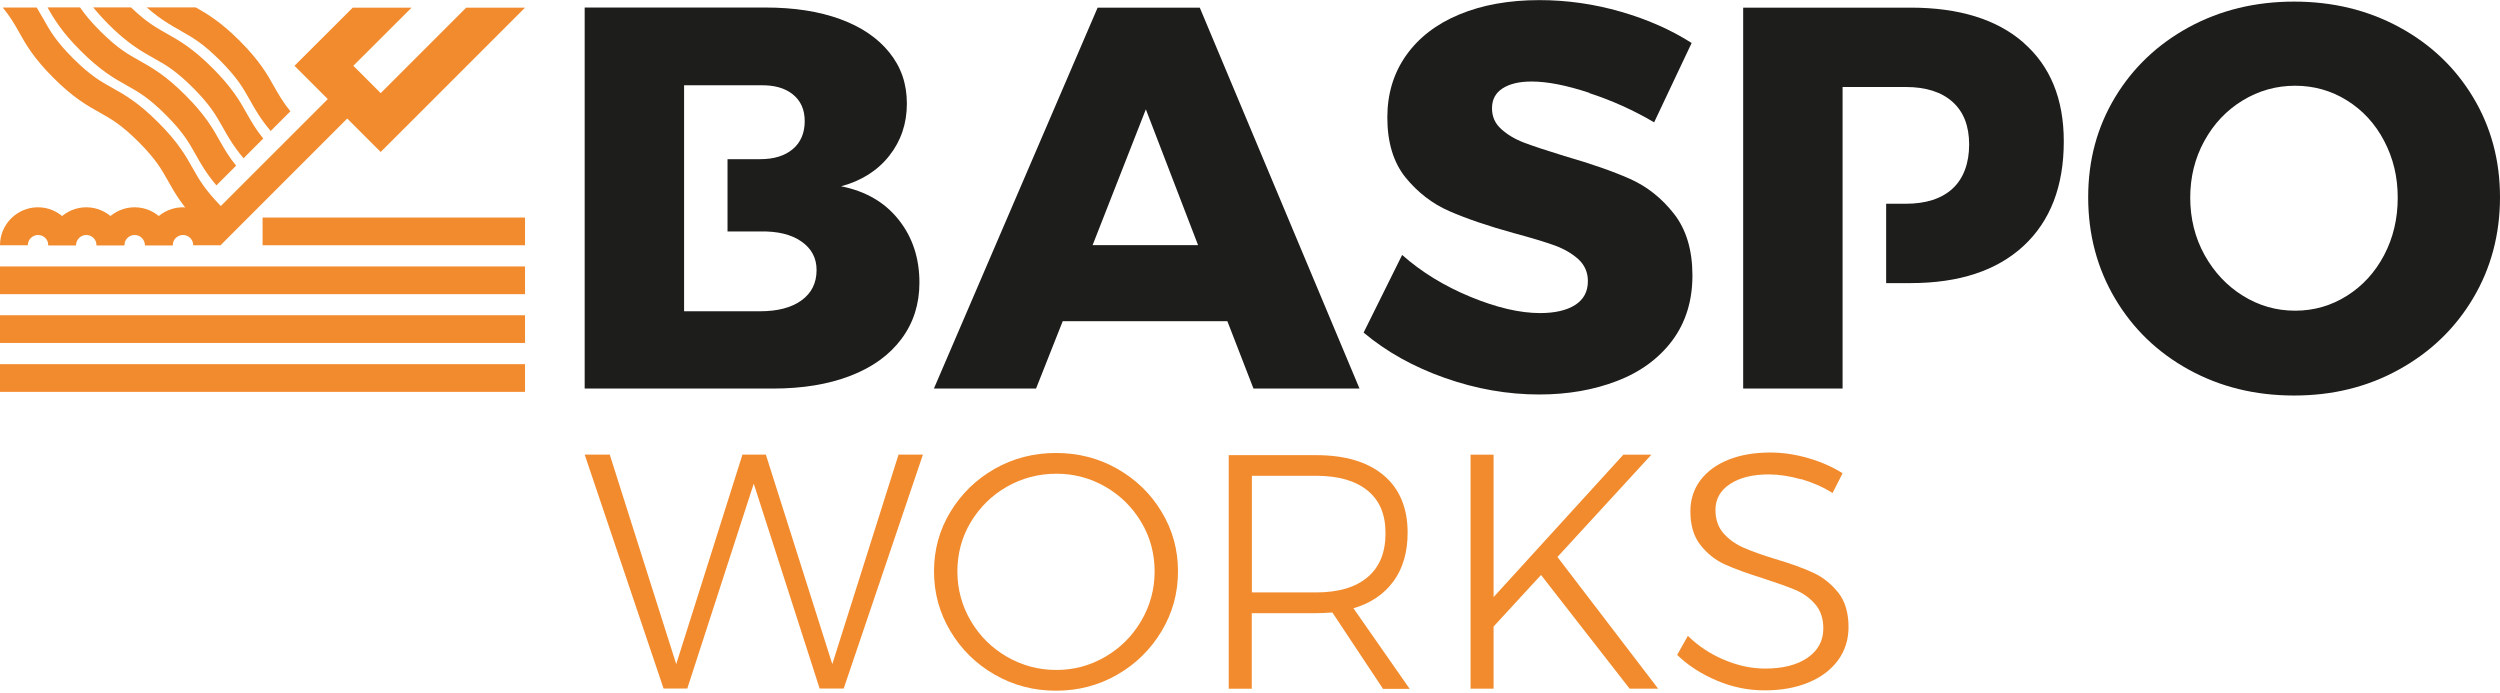 <svg width="220" height="61" viewBox="0 0 220 61" fill="none" xmlns="http://www.w3.org/2000/svg">
<g clip-path="url(#clip0_164_258)">
<path d="M110.306 34.194L108.008 28.264H93.52L91.172 34.194H82.183L96.591 0.672H105.58L119.637 34.194H110.316H110.306ZM96.149 21.572H105.43L100.835 9.622L96.149 21.572Z" fill="#1D1D1B"/>
<path d="M139.884 8.177C137.857 7.505 136.162 7.174 134.787 7.174C133.704 7.174 132.851 7.374 132.229 7.776C131.607 8.177 131.296 8.759 131.296 9.522C131.296 10.284 131.567 10.866 132.108 11.358C132.65 11.849 133.322 12.251 134.115 12.552C134.908 12.853 136.092 13.244 137.657 13.726C139.984 14.398 141.901 15.06 143.416 15.732C144.931 16.404 146.225 17.428 147.309 18.812C148.392 20.197 148.934 22.013 148.934 24.24C148.934 26.468 148.342 28.374 147.168 29.959C145.984 31.535 144.369 32.729 142.312 33.521C140.255 34.314 137.968 34.715 135.449 34.715C132.68 34.715 129.911 34.234 127.152 33.26C124.393 32.287 122.015 30.963 119.998 29.267L123.389 22.434C125.075 23.929 127.082 25.163 129.389 26.117C131.697 27.07 133.744 27.551 135.53 27.551C136.834 27.551 137.867 27.311 138.61 26.839C139.362 26.357 139.734 25.665 139.734 24.732C139.734 23.97 139.453 23.327 138.901 22.816C138.339 22.304 137.637 21.903 136.794 21.592C135.951 21.291 134.757 20.929 133.232 20.518C130.934 19.886 129.038 19.234 127.543 18.582C126.048 17.93 124.764 16.936 123.69 15.622C122.627 14.297 122.085 12.542 122.085 10.334C122.085 8.257 122.637 6.441 123.731 4.886C124.834 3.321 126.389 2.117 128.416 1.274C130.443 0.431 132.791 0.01 135.47 0.01C137.888 0.01 140.285 0.351 142.643 1.033C145.001 1.716 147.078 2.639 148.864 3.783L145.563 10.766C143.777 9.712 141.871 8.849 139.844 8.187L139.884 8.177Z" fill="#1D1D1B"/>
<path d="M211.131 2.388C213.89 3.883 216.057 5.94 217.632 8.558C219.207 11.177 220 14.107 220 17.358C220 20.608 219.207 23.608 217.632 26.247C216.057 28.896 213.89 30.983 211.131 32.508C208.371 34.043 205.291 34.806 201.88 34.806C198.469 34.806 195.388 34.053 192.629 32.538C189.87 31.023 187.703 28.936 186.128 26.277C184.552 23.618 183.76 20.639 183.76 17.358C183.76 14.077 184.552 11.177 186.128 8.558C187.703 5.95 189.87 3.893 192.629 2.388C195.388 0.893 198.469 0.141 201.88 0.141C205.291 0.141 208.371 0.893 211.131 2.388ZM197.355 8.839C195.94 9.702 194.816 10.886 193.984 12.401C193.151 13.916 192.74 15.582 192.74 17.398C192.74 19.214 193.161 20.93 194.004 22.445C194.847 23.959 195.97 25.154 197.375 26.026C198.78 26.899 200.305 27.341 201.97 27.341C203.636 27.341 205.151 26.899 206.535 26.026C207.92 25.154 209.014 23.95 209.806 22.445C210.599 20.93 211 19.254 211 17.398C211 15.542 210.599 13.916 209.806 12.401C209.014 10.886 207.92 9.702 206.535 8.839C205.151 7.976 203.626 7.545 201.97 7.545C200.315 7.545 198.77 7.976 197.355 8.839Z" fill="#1D1D1B"/>
<path d="M79.062 19.314C77.838 17.779 76.153 16.816 74.016 16.394C75.802 15.913 77.216 15.02 78.25 13.716C79.283 12.411 79.805 10.876 79.805 9.12C79.805 7.364 79.293 5.9 78.27 4.625C77.246 3.351 75.812 2.368 73.945 1.686C72.079 1.003 69.892 0.662 67.374 0.662H51.451V34.194H67.996C70.614 34.194 72.892 33.822 74.838 33.07C76.785 32.317 78.28 31.234 79.333 29.819C80.387 28.404 80.909 26.749 80.909 24.873C80.909 22.705 80.296 20.859 79.072 19.324L79.062 19.314ZM70.524 26.438C69.631 27.08 68.417 27.391 66.892 27.391H60.2V7.505H66.892C68.106 7.475 69.059 7.736 69.761 8.298C70.464 8.859 70.815 9.642 70.815 10.665C70.815 11.689 70.464 12.542 69.761 13.124C69.059 13.716 68.106 14.007 66.892 14.007H64.022V20.368H66.892C68.427 20.337 69.631 20.628 70.524 21.25C71.417 21.873 71.859 22.705 71.859 23.759C71.859 24.903 71.417 25.796 70.524 26.438Z" fill="#1D1D1B"/>
<path d="M178.071 3.752C175.713 1.696 172.392 0.672 168.128 0.672H153.399V34.194H162.148V7.655H167.696C169.482 7.655 170.857 8.097 171.83 8.97C172.803 9.843 173.285 11.097 173.285 12.722C173.285 14.348 172.793 15.702 171.83 16.595C170.857 17.488 169.482 17.93 167.696 17.93H165.981V24.913H168.128C172.402 24.913 175.713 23.819 178.071 21.642C180.429 19.455 181.613 16.394 181.613 12.441C181.613 8.709 180.429 5.819 178.071 3.762V3.752Z" fill="#1D1D1B"/>
<path d="M79.072 40.003H81.219L74.246 60.591H72.129L66.33 42.561L60.481 60.591H58.394L51.451 40.003H53.658L59.508 58.444L65.337 40.003H67.394L73.243 58.444L79.072 40.003Z" fill="#F28B2D"/>
<path d="M98.326 41.257C99.962 42.19 101.266 43.444 102.219 45.039C103.182 46.625 103.664 48.37 103.664 50.277C103.664 52.183 103.182 53.939 102.219 55.544C101.256 57.15 99.962 58.424 98.326 59.367C96.691 60.31 94.885 60.782 92.928 60.782C90.972 60.782 89.166 60.31 87.531 59.367C85.895 58.424 84.591 57.15 83.638 55.544C82.674 53.939 82.193 52.183 82.193 50.277C82.193 48.37 82.674 46.625 83.638 45.039C84.601 43.454 85.895 42.19 87.531 41.257C89.166 40.324 90.972 39.862 92.928 39.862C94.885 39.862 96.691 40.324 98.326 41.257ZM88.604 42.832C87.27 43.595 86.216 44.638 85.424 45.953C84.641 47.267 84.25 48.712 84.25 50.277C84.25 51.842 84.641 53.297 85.424 54.631C86.206 55.966 87.27 57.019 88.604 57.792C89.938 58.564 91.393 58.956 92.959 58.956C94.524 58.956 95.948 58.564 97.273 57.792C98.597 57.019 99.651 55.966 100.433 54.631C101.216 53.297 101.607 51.842 101.607 50.277C101.607 48.712 101.216 47.267 100.433 45.953C99.651 44.638 98.597 43.595 97.273 42.832C95.948 42.07 94.514 41.688 92.959 41.688C91.403 41.688 89.938 42.07 88.604 42.832Z" fill="#F28B2D"/>
<path d="M121.694 60.601L117.249 53.899C116.617 53.939 116.145 53.959 115.804 53.959H110.156V60.611H108.129V40.053H115.804C118.373 40.053 120.359 40.645 121.764 41.829C123.169 43.013 123.871 44.698 123.871 46.876C123.871 48.581 123.46 50.006 122.637 51.14C121.814 52.273 120.64 53.076 119.105 53.528L124.052 60.621H121.694V60.601ZM115.814 52.133C117.771 52.133 119.286 51.691 120.339 50.798C121.403 49.906 121.925 48.621 121.925 46.926C121.925 45.23 121.393 44.026 120.339 43.163C119.276 42.3 117.771 41.869 115.814 41.869H110.166V52.133H115.814Z" fill="#F28B2D"/>
<path d="M145.904 60.601H143.406L135.61 50.598L131.436 55.133V60.601H129.409V40.013H131.436V52.544L142.854 40.013H145.322L137.055 49.013L145.914 60.601H145.904Z" fill="#F28B2D"/>
<path d="M158.466 42.17C157.463 41.889 156.529 41.748 155.646 41.748C154.232 41.748 153.098 42.029 152.245 42.591C151.392 43.153 150.961 43.906 150.961 44.869C150.961 45.712 151.202 46.394 151.663 46.926C152.135 47.458 152.707 47.869 153.399 48.18C154.091 48.491 155.024 48.822 156.228 49.193C157.623 49.605 158.747 50.016 159.6 50.417C160.452 50.819 161.175 51.401 161.777 52.163C162.379 52.926 162.67 53.939 162.67 55.193C162.67 56.287 162.359 57.26 161.747 58.103C161.125 58.946 160.262 59.598 159.148 60.059C158.034 60.521 156.75 60.752 155.295 60.752C153.84 60.752 152.466 60.471 151.101 59.899C149.737 59.327 148.563 58.574 147.59 57.631L148.533 55.956C149.456 56.859 150.519 57.561 151.744 58.073C152.958 58.584 154.152 58.835 155.335 58.835C156.901 58.835 158.145 58.514 159.068 57.882C159.991 57.24 160.452 56.387 160.452 55.303C160.452 54.441 160.222 53.738 159.75 53.187C159.279 52.635 158.697 52.213 158.014 51.922C157.332 51.631 156.369 51.29 155.135 50.889C153.74 50.457 152.626 50.046 151.784 49.665C150.941 49.283 150.229 48.712 149.637 47.959C149.045 47.207 148.754 46.223 148.754 44.999C148.754 43.956 149.045 43.053 149.637 42.26C150.229 41.478 151.051 40.876 152.105 40.454C153.158 40.033 154.392 39.822 155.787 39.822C156.901 39.822 158.024 39.993 159.158 40.324C160.282 40.655 161.285 41.096 162.148 41.648L161.265 43.384C160.422 42.852 159.499 42.451 158.496 42.16L158.466 42.17Z" fill="#F28B2D"/>
<path d="M6.692 21.582H4.254C4.254 21.08 3.843 20.679 3.351 20.679C2.859 20.679 2.448 21.08 2.448 21.582H0C0 19.736 1.505 18.241 3.341 18.241C5.177 18.241 6.682 19.746 6.682 21.582H6.692Z" fill="#F28B2D"/>
<path d="M10.936 21.582H8.498C8.498 21.08 8.087 20.679 7.595 20.679C7.104 20.679 6.692 21.08 6.692 21.582H4.254C4.254 19.736 5.759 18.241 7.595 18.241C9.431 18.241 10.936 19.746 10.936 21.582Z" fill="#F28B2D"/>
<path d="M15.19 21.582H12.752C12.752 21.08 12.341 20.679 11.849 20.679C11.358 20.679 10.946 21.08 10.946 21.582H8.508C8.508 19.736 10.013 18.241 11.849 18.241C13.685 18.241 15.19 19.746 15.19 21.582Z" fill="#F28B2D"/>
<path d="M19.445 21.582H17.006C17.006 21.08 16.595 20.679 16.103 20.679C15.612 20.679 15.2 21.08 15.2 21.582H12.762C12.762 19.736 14.267 18.241 16.103 18.241C17.939 18.241 19.445 19.746 19.445 21.582Z" fill="#F28B2D"/>
<path d="M46.203 19.144H23.107V21.582H46.203V19.144Z" fill="#F28B2D"/>
<path d="M46.203 32.046H0V34.484H46.203V32.046Z" fill="#F28B2D"/>
<path d="M46.203 27.742H0V30.18H46.203V27.742Z" fill="#F28B2D"/>
<path d="M46.203 23.448H0V25.886H46.203V23.448Z" fill="#F28B2D"/>
<path d="M33.501 8.197L31.093 5.789L36.22 0.672H31.043L25.916 5.789L33.501 13.374L46.203 0.672H41.026L33.501 8.197Z" fill="#F28B2D"/>
<path d="M32.347 8.669L30.622 6.943L19.434 18.13C18 16.655 17.528 15.812 16.956 14.799C16.374 13.746 15.652 12.492 13.926 10.776C12.21 9.05 10.966 8.338 9.903 7.746C8.849 7.154 7.997 6.692 6.421 5.127C4.856 3.552 4.395 2.689 3.803 1.645C3.632 1.345 3.441 1.013 3.231 0.662H0.241C0.913 1.485 1.274 2.117 1.676 2.829C2.257 3.883 2.98 5.137 4.696 6.843C6.411 8.568 7.655 9.281 8.719 9.873C9.772 10.465 10.625 10.926 12.2 12.492C13.766 14.067 14.227 14.93 14.819 15.973C15.391 16.996 16.083 18.21 17.699 19.836L17.819 19.956L17.849 19.986L19.424 21.562L32.347 8.639V8.669Z" fill="#F28B2D"/>
<path d="M15.893 2.709C16.946 3.301 17.799 3.763 19.374 5.328C20.939 6.903 21.401 7.766 21.993 8.809C22.424 9.582 22.916 10.455 23.819 11.528L25.555 9.793C24.883 8.97 24.531 8.328 24.12 7.615C23.538 6.562 22.816 5.308 21.09 3.592C19.465 1.957 18.251 1.224 17.227 0.652H12.913C14.107 1.696 15.05 2.237 15.883 2.689L15.893 2.709Z" fill="#F28B2D"/>
<path d="M9.481 2.077C11.197 3.803 12.441 4.515 13.505 5.107C14.558 5.699 15.411 6.16 16.986 7.726C18.552 9.301 19.013 10.164 19.605 11.207C20.037 11.98 20.528 12.853 21.431 13.926L23.167 12.191C22.495 11.368 22.143 10.726 21.732 10.013C21.15 8.96 20.428 7.706 18.702 5.99C16.986 4.264 15.742 3.552 14.679 2.96C13.706 2.408 12.893 1.957 11.528 0.652H8.197C8.558 1.084 8.96 1.545 9.471 2.057L9.481 2.077Z" fill="#F28B2D"/>
<path d="M7.094 4.465C8.809 6.191 10.053 6.903 11.117 7.495C12.17 8.087 13.023 8.548 14.598 10.114C16.164 11.689 16.625 12.552 17.217 13.595C17.649 14.368 18.14 15.241 19.043 16.314L20.779 14.578C20.107 13.756 19.756 13.114 19.344 12.401C18.762 11.348 18.04 10.094 16.314 8.378C14.598 6.652 13.354 5.94 12.291 5.348C11.237 4.756 10.384 4.294 8.809 2.729C7.956 1.876 7.445 1.234 7.043 0.652H4.184C4.746 1.666 5.478 2.86 7.084 4.455L7.094 4.465Z" fill="#F28B2D"/>
</g>
<defs>
<clipPath id="clip0_164_258">
<rect width="220" height="60.772" fill="white"/>
</clipPath>
</defs>
</svg>
